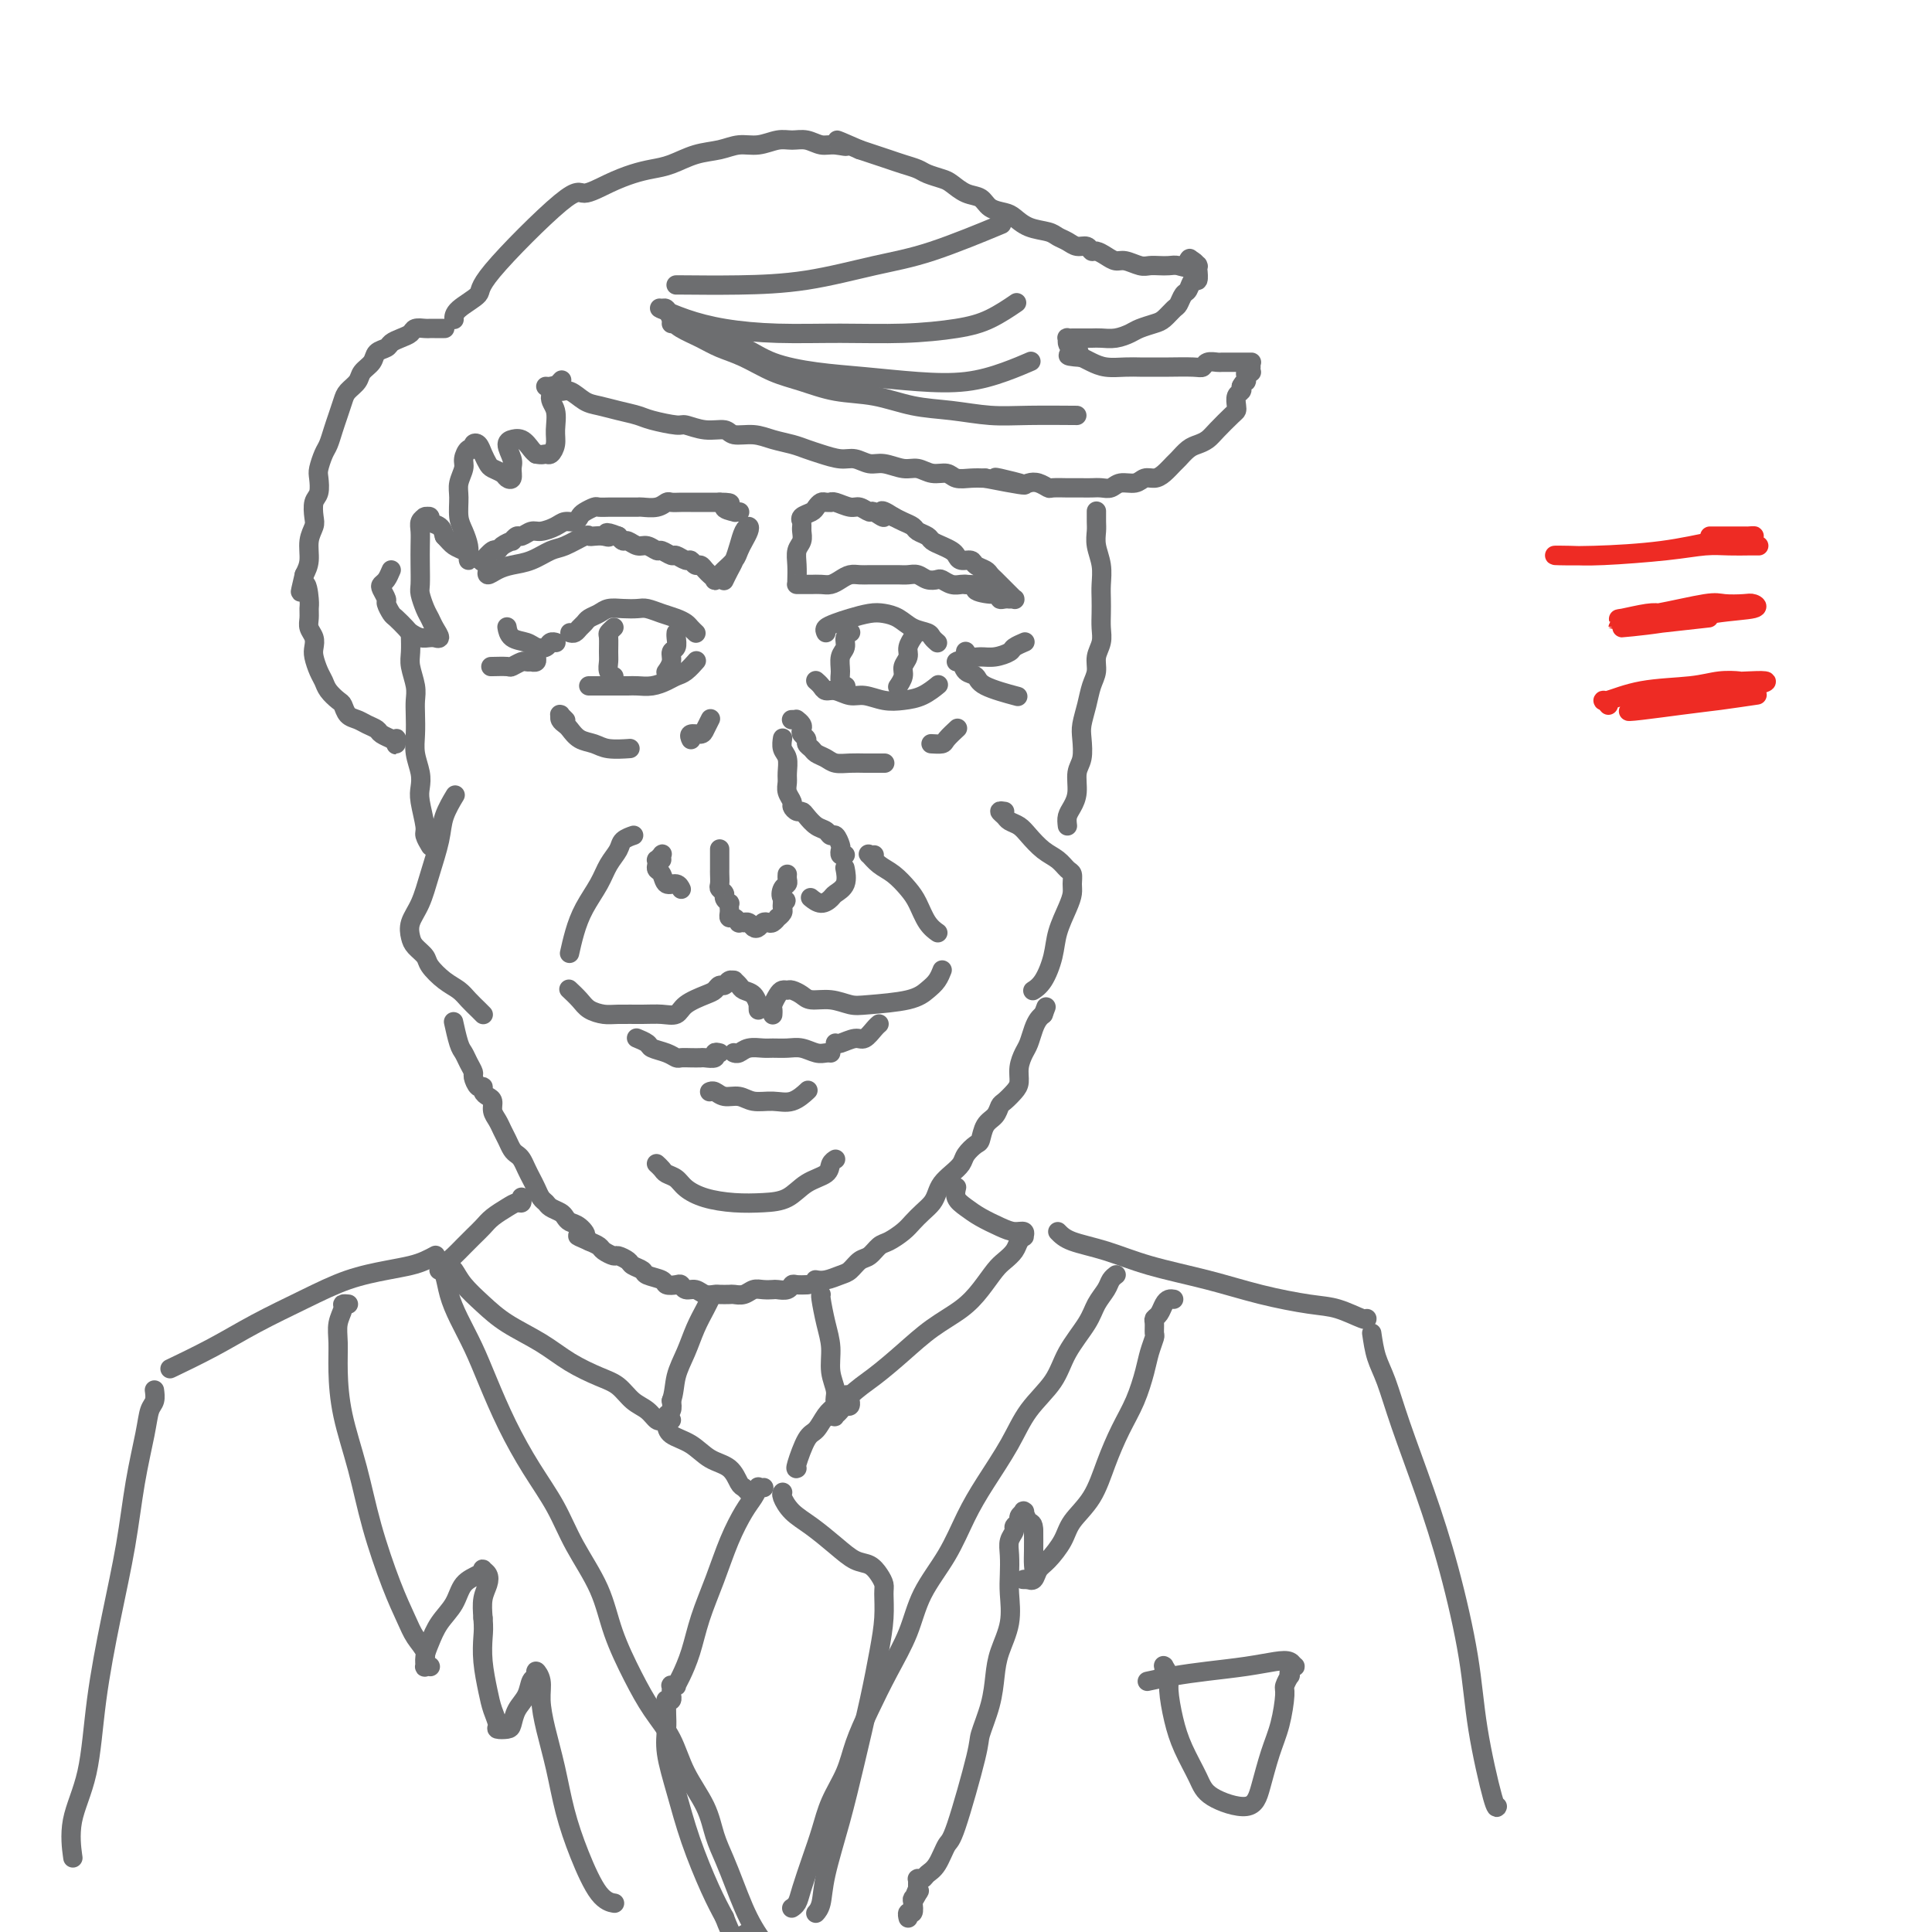 <svg viewBox='0 0 400 400' version='1.1' xmlns='http://www.w3.org/2000/svg' xmlns:xlink='http://www.w3.org/1999/xlink'><g fill='none' stroke='rgb(109,110,112)' stroke-width='4' stroke-linecap='round' stroke-linejoin='round'><path d='M118,131c0.335,0.089 0.670,0.179 1,0c0.330,-0.179 0.654,-0.626 1,-1c0.346,-0.374 0.714,-0.675 1,-1c0.286,-0.325 0.489,-0.675 1,-1c0.511,-0.325 1.329,-0.624 2,-1c0.671,-0.376 1.194,-0.830 2,-1c0.806,-0.170 1.896,-0.057 3,0c1.104,0.057 2.222,0.057 3,0c0.778,-0.057 1.216,-0.170 2,0c0.784,0.170 1.912,0.624 3,1c1.088,0.376 2.134,0.675 3,1c0.866,0.325 1.552,0.675 2,1c0.448,0.325 0.659,0.626 1,1c0.341,0.374 0.812,0.821 1,1c0.188,0.179 0.094,0.089 0,0'/><path d='M122,142c-0.096,-0.000 -0.192,-0.000 0,0c0.192,0.000 0.670,0.000 1,0c0.330,-0.000 0.510,-0.000 1,0c0.490,0.000 1.289,0.001 2,0c0.711,-0.001 1.335,-0.003 2,0c0.665,0.003 1.371,0.012 2,0c0.629,-0.012 1.179,-0.043 2,0c0.821,0.043 1.912,0.162 3,0c1.088,-0.162 2.172,-0.604 3,-1c0.828,-0.396 1.399,-0.747 2,-1c0.601,-0.253 1.233,-0.408 2,-1c0.767,-0.592 1.668,-1.621 2,-2c0.332,-0.379 0.095,-0.108 0,0c-0.095,0.108 -0.047,0.054 0,0'/><path d='M127,140c-0.030,-0.017 -0.061,-0.034 0,0c0.061,0.034 0.213,0.118 0,0c-0.213,-0.118 -0.790,-0.437 -1,-1c-0.210,-0.563 -0.053,-1.370 0,-2c0.053,-0.630 0.000,-1.083 0,-2c-0.000,-0.917 0.051,-2.297 0,-3c-0.051,-0.703 -0.206,-0.728 0,-1c0.206,-0.272 0.773,-0.792 1,-1c0.227,-0.208 0.113,-0.104 0,0'/><path d='M138,139c0.033,-0.046 0.065,-0.091 0,0c-0.065,0.091 -0.228,0.319 0,0c0.228,-0.319 0.846,-1.185 1,-2c0.154,-0.815 -0.155,-1.577 0,-2c0.155,-0.423 0.773,-0.505 1,-1c0.227,-0.495 0.061,-1.402 0,-2c-0.061,-0.598 -0.017,-0.885 0,-1c0.017,-0.115 0.009,-0.057 0,0'/><path d='M171,131c-0.163,-0.332 -0.326,-0.664 0,-1c0.326,-0.336 1.140,-0.677 2,-1c0.860,-0.323 1.766,-0.630 3,-1c1.234,-0.370 2.796,-0.804 4,-1c1.204,-0.196 2.048,-0.155 3,0c0.952,0.155 2.010,0.423 3,1c0.990,0.577 1.912,1.461 3,2c1.088,0.539 2.343,0.732 3,1c0.657,0.268 0.715,0.611 1,1c0.285,0.389 0.796,0.826 1,1c0.204,0.174 0.102,0.087 0,0'/><path d='M169,141c-0.094,-0.081 -0.188,-0.161 0,0c0.188,0.161 0.657,0.564 1,1c0.343,0.436 0.559,0.905 1,1c0.441,0.095 1.107,-0.184 2,0c0.893,0.184 2.013,0.832 3,1c0.987,0.168 1.841,-0.145 3,0c1.159,0.145 2.623,0.746 4,1c1.377,0.254 2.668,0.161 4,0c1.332,-0.161 2.705,-0.389 4,-1c1.295,-0.611 2.513,-1.603 3,-2c0.487,-0.397 0.244,-0.198 0,0'/><path d='M175,142c0.116,0.074 0.231,0.147 0,0c-0.231,-0.147 -0.809,-0.515 -1,-1c-0.191,-0.485 0.005,-1.086 0,-2c-0.005,-0.914 -0.211,-2.140 0,-3c0.211,-0.860 0.840,-1.354 1,-2c0.160,-0.646 -0.149,-1.443 0,-2c0.149,-0.557 0.757,-0.873 1,-1c0.243,-0.127 0.122,-0.063 0,0'/><path d='M186,142c-0.122,0.179 -0.244,0.358 0,0c0.244,-0.358 0.854,-1.252 1,-2c0.146,-0.748 -0.171,-1.350 0,-2c0.171,-0.650 0.829,-1.350 1,-2c0.171,-0.650 -0.146,-1.252 0,-2c0.146,-0.748 0.756,-1.642 1,-2c0.244,-0.358 0.122,-0.179 0,0'/><path d='M117,149c0.113,0.115 0.226,0.230 0,0c-0.226,-0.230 -0.789,-0.804 -1,-1c-0.211,-0.196 -0.068,-0.012 0,0c0.068,0.012 0.062,-0.148 0,0c-0.062,0.148 -0.179,0.603 0,1c0.179,0.397 0.654,0.737 1,1c0.346,0.263 0.563,0.449 1,1c0.437,0.551 1.095,1.468 2,2c0.905,0.532 2.057,0.679 3,1c0.943,0.321 1.677,0.817 3,1c1.323,0.183 3.235,0.052 4,0c0.765,-0.052 0.382,-0.026 0,0'/><path d='M143,153c0.055,0.117 0.109,0.234 0,0c-0.109,-0.234 -0.383,-0.820 0,-1c0.383,-0.180 1.422,0.044 2,0c0.578,-0.044 0.694,-0.358 1,-1c0.306,-0.642 0.802,-1.612 1,-2c0.198,-0.388 0.099,-0.194 0,0'/><path d='M164,149c-0.111,0.002 -0.222,0.003 0,0c0.222,-0.003 0.778,-0.012 1,0c0.222,0.012 0.111,0.045 0,0c-0.111,-0.045 -0.222,-0.167 0,0c0.222,0.167 0.777,0.622 1,1c0.223,0.378 0.116,0.679 0,1c-0.116,0.321 -0.239,0.664 0,1c0.239,0.336 0.841,0.667 1,1c0.159,0.333 -0.124,0.667 0,1c0.124,0.333 0.655,0.664 1,1c0.345,0.336 0.505,0.679 1,1c0.495,0.321 1.325,0.622 2,1c0.675,0.378 1.193,0.833 2,1c0.807,0.167 1.901,0.045 3,0c1.099,-0.045 2.202,-0.012 3,0c0.798,0.012 1.292,0.003 2,0c0.708,-0.003 1.631,-0.001 2,0c0.369,0.001 0.185,0.000 0,0'/><path d='M193,154c-0.212,-0.014 -0.424,-0.029 0,0c0.424,0.029 1.485,0.100 2,0c0.515,-0.100 0.485,-0.373 1,-1c0.515,-0.627 1.576,-1.608 2,-2c0.424,-0.392 0.212,-0.196 0,0'/><path d='M115,133c0.096,0.028 0.193,0.057 0,0c-0.193,-0.057 -0.675,-0.199 -1,0c-0.325,0.199 -0.493,0.740 -1,1c-0.507,0.260 -1.351,0.241 -2,0c-0.649,-0.241 -1.102,-0.704 -2,-1c-0.898,-0.296 -2.242,-0.426 -3,-1c-0.758,-0.574 -0.931,-1.593 -1,-2c-0.069,-0.407 -0.035,-0.204 0,0'/><path d='M111,136c-0.032,-0.113 -0.064,-0.226 0,0c0.064,0.226 0.226,0.792 0,1c-0.226,0.208 -0.838,0.060 -1,0c-0.162,-0.060 0.128,-0.030 0,0c-0.128,0.030 -0.672,0.061 -1,0c-0.328,-0.061 -0.439,-0.212 -1,0c-0.561,0.212 -1.573,0.789 -2,1c-0.427,0.211 -0.269,0.057 -1,0c-0.731,-0.057 -2.352,-0.016 -3,0c-0.648,0.016 -0.324,0.008 0,0'/><path d='M200,135c-0.071,-0.115 -0.141,-0.230 0,0c0.141,0.230 0.495,0.805 1,1c0.505,0.195 1.162,0.010 2,0c0.838,-0.010 1.857,0.155 3,0c1.143,-0.155 2.409,-0.629 3,-1c0.591,-0.371 0.505,-0.638 1,-1c0.495,-0.362 1.570,-0.818 2,-1c0.430,-0.182 0.215,-0.091 0,0'/><path d='M198,137c0.367,-0.208 0.733,-0.416 1,0c0.267,0.416 0.433,1.457 1,2c0.567,0.543 1.533,0.589 2,1c0.467,0.411 0.433,1.188 2,2c1.567,0.812 4.733,1.661 6,2c1.267,0.339 0.633,0.170 0,0'/><path d='M150,120c-0.089,0.184 -0.179,0.369 0,0c0.179,-0.369 0.626,-1.290 1,-2c0.374,-0.710 0.675,-1.207 1,-2c0.325,-0.793 0.673,-1.881 1,-3c0.327,-1.119 0.634,-2.269 1,-3c0.366,-0.731 0.790,-1.041 1,-1c0.210,0.041 0.207,0.435 0,1c-0.207,0.565 -0.619,1.303 -1,2c-0.381,0.697 -0.733,1.353 -1,2c-0.267,0.647 -0.449,1.285 -1,2c-0.551,0.715 -1.472,1.508 -2,2c-0.528,0.492 -0.664,0.681 -1,1c-0.336,0.319 -0.874,0.766 -1,1c-0.126,0.234 0.159,0.256 0,0c-0.159,-0.256 -0.764,-0.791 -1,-1c-0.236,-0.209 -0.105,-0.093 0,0c0.105,0.093 0.182,0.165 0,0c-0.182,-0.165 -0.625,-0.565 -1,-1c-0.375,-0.435 -0.682,-0.905 -1,-1c-0.318,-0.095 -0.647,0.186 -1,0c-0.353,-0.186 -0.728,-0.838 -1,-1c-0.272,-0.162 -0.439,0.168 -1,0c-0.561,-0.168 -1.515,-0.834 -2,-1c-0.485,-0.166 -0.500,0.167 -1,0c-0.500,-0.167 -1.486,-0.833 -2,-1c-0.514,-0.167 -0.557,0.166 -1,0c-0.443,-0.166 -1.284,-0.832 -2,-1c-0.716,-0.168 -1.305,0.161 -2,0c-0.695,-0.161 -1.495,-0.813 -2,-1c-0.505,-0.187 -0.716,0.089 -1,0c-0.284,-0.089 -0.642,-0.545 -1,-1'/><path d='M128,111c-3.515,-1.393 -2.301,-0.375 -2,0c0.301,0.375 -0.310,0.108 -1,0c-0.690,-0.108 -1.457,-0.055 -2,0c-0.543,0.055 -0.861,0.112 -1,0c-0.139,-0.112 -0.099,-0.395 -1,0c-0.901,0.395 -2.744,1.467 -4,2c-1.256,0.533 -1.923,0.526 -3,1c-1.077,0.474 -2.562,1.430 -4,2c-1.438,0.570 -2.830,0.755 -4,1c-1.170,0.245 -2.118,0.550 -3,1c-0.882,0.450 -1.699,1.044 -2,1c-0.301,-0.044 -0.086,-0.727 0,-1c0.086,-0.273 0.043,-0.137 0,0'/><path d='M100,116c-0.200,0.232 -0.400,0.465 0,0c0.400,-0.465 1.399,-1.626 2,-2c0.601,-0.374 0.805,0.039 1,0c0.195,-0.039 0.380,-0.531 1,-1c0.620,-0.469 1.675,-0.914 2,-1c0.325,-0.086 -0.080,0.188 0,0c0.080,-0.188 0.644,-0.838 1,-1c0.356,-0.162 0.504,0.163 1,0c0.496,-0.163 1.341,-0.813 2,-1c0.659,-0.187 1.132,0.091 2,0c0.868,-0.091 2.129,-0.549 3,-1c0.871,-0.451 1.351,-0.895 2,-1c0.649,-0.105 1.468,0.130 2,0c0.532,-0.130 0.776,-0.623 1,-1c0.224,-0.377 0.427,-0.637 1,-1c0.573,-0.363 1.515,-0.829 2,-1c0.485,-0.171 0.514,-0.046 1,0c0.486,0.046 1.430,0.012 2,0c0.570,-0.012 0.767,-0.004 1,0c0.233,0.004 0.503,0.002 1,0c0.497,-0.002 1.222,-0.004 2,0c0.778,0.004 1.608,0.015 2,0c0.392,-0.015 0.345,-0.057 1,0c0.655,0.057 2.010,0.211 3,0c0.990,-0.211 1.615,-0.789 2,-1c0.385,-0.211 0.531,-0.057 1,0c0.469,0.057 1.260,0.015 2,0c0.740,-0.015 1.430,-0.004 2,0c0.570,0.004 1.020,0.001 2,0c0.980,-0.001 2.490,-0.001 4,0'/><path d='M149,104c3.968,0.011 1.389,0.539 1,1c-0.389,0.461 1.411,0.856 2,1c0.589,0.144 -0.034,0.039 0,0c0.034,-0.039 0.724,-0.011 1,0c0.276,0.011 0.138,0.006 0,0'/><path d='M166,110c-0.002,-0.406 -0.004,-0.811 0,-1c0.004,-0.189 0.015,-0.161 0,0c-0.015,0.161 -0.057,0.456 0,1c0.057,0.544 0.211,1.337 0,2c-0.211,0.663 -0.788,1.197 -1,2c-0.212,0.803 -0.057,1.875 0,3c0.057,1.125 0.018,2.301 0,3c-0.018,0.699 -0.016,0.919 0,1c0.016,0.081 0.045,0.022 0,0c-0.045,-0.022 -0.164,-0.006 0,0c0.164,0.006 0.610,0.002 1,0c0.390,-0.002 0.723,-0.003 1,0c0.277,0.003 0.497,0.011 1,0c0.503,-0.011 1.290,-0.041 2,0c0.710,0.041 1.345,0.155 2,0c0.655,-0.155 1.330,-0.577 2,-1c0.670,-0.423 1.334,-0.845 2,-1c0.666,-0.155 1.333,-0.042 2,0c0.667,0.042 1.333,0.011 2,0c0.667,-0.011 1.333,-0.004 2,0c0.667,0.004 1.333,0.005 2,0c0.667,-0.005 1.334,-0.015 2,0c0.666,0.015 1.329,0.056 2,0c0.671,-0.056 1.348,-0.207 2,0c0.652,0.207 1.278,0.774 2,1c0.722,0.226 1.542,0.113 2,0c0.458,-0.113 0.556,-0.226 1,0c0.444,0.226 1.235,0.792 2,1c0.765,0.208 1.504,0.060 2,0c0.496,-0.060 0.748,-0.030 1,0'/><path d='M200,121c5.255,0.161 2.391,0.565 2,1c-0.391,0.435 1.689,0.901 3,1c1.311,0.099 1.853,-0.170 2,0c0.147,0.170 -0.100,0.777 0,1c0.100,0.223 0.549,0.060 1,0c0.451,-0.060 0.905,-0.016 1,0c0.095,0.016 -0.170,0.005 0,0c0.170,-0.005 0.774,-0.005 1,0c0.226,0.005 0.076,0.016 0,0c-0.076,-0.016 -0.076,-0.060 0,0c0.076,0.060 0.228,0.223 0,0c-0.228,-0.223 -0.834,-0.833 -1,-1c-0.166,-0.167 0.110,0.110 0,0c-0.110,-0.110 -0.606,-0.607 -1,-1c-0.394,-0.393 -0.687,-0.682 -1,-1c-0.313,-0.318 -0.646,-0.663 -1,-1c-0.354,-0.337 -0.728,-0.664 -1,-1c-0.272,-0.336 -0.440,-0.682 -1,-1c-0.560,-0.318 -1.511,-0.610 -2,-1c-0.489,-0.390 -0.515,-0.878 -1,-1c-0.485,-0.122 -1.429,0.122 -2,0c-0.571,-0.122 -0.768,-0.610 -1,-1c-0.232,-0.390 -0.500,-0.682 -1,-1c-0.500,-0.318 -1.232,-0.663 -2,-1c-0.768,-0.337 -1.571,-0.668 -2,-1c-0.429,-0.332 -0.485,-0.666 -1,-1c-0.515,-0.334 -1.488,-0.667 -2,-1c-0.512,-0.333 -0.561,-0.667 -1,-1c-0.439,-0.333 -1.268,-0.667 -2,-1c-0.732,-0.333 -1.366,-0.667 -2,-1'/><path d='M185,107c-3.899,-2.565 -2.146,-0.476 -2,0c0.146,0.476 -1.316,-0.661 -2,-1c-0.684,-0.339 -0.590,0.119 -1,0c-0.410,-0.119 -1.324,-0.817 -2,-1c-0.676,-0.183 -1.112,0.147 -2,0c-0.888,-0.147 -2.227,-0.772 -3,-1c-0.773,-0.228 -0.981,-0.058 -1,0c-0.019,0.058 0.151,0.005 0,0c-0.151,-0.005 -0.622,0.040 -1,0c-0.378,-0.040 -0.662,-0.165 -1,0c-0.338,0.165 -0.732,0.619 -1,1c-0.268,0.381 -0.412,0.690 -1,1c-0.588,0.310 -1.620,0.622 -2,1c-0.380,0.378 -0.109,0.822 0,1c0.109,0.178 0.054,0.089 0,0'/><path d='M137,178c-0.030,-0.391 -0.060,-0.781 0,-1c0.060,-0.219 0.211,-0.266 0,0c-0.211,0.266 -0.785,0.843 -1,1c-0.215,0.157 -0.070,-0.108 0,0c0.070,0.108 0.064,0.588 0,1c-0.064,0.412 -0.185,0.755 0,1c0.185,0.245 0.677,0.391 1,1c0.323,0.609 0.479,1.680 1,2c0.521,0.320 1.408,-0.110 2,0c0.592,0.110 0.890,0.760 1,1c0.110,0.240 0.031,0.068 0,0c-0.031,-0.068 -0.016,-0.034 0,0'/><path d='M149,176c-0.000,-0.203 -0.000,-0.406 0,0c0.000,0.406 0.000,1.422 0,2c-0.000,0.578 -0.001,0.718 0,1c0.001,0.282 0.004,0.706 0,1c-0.004,0.294 -0.016,0.460 0,1c0.016,0.540 0.061,1.455 0,2c-0.061,0.545 -0.226,0.720 0,1c0.226,0.280 0.845,0.667 1,1c0.155,0.333 -0.154,0.614 0,1c0.154,0.386 0.773,0.878 1,1c0.227,0.122 0.064,-0.126 0,0c-0.064,0.126 -0.027,0.626 0,1c0.027,0.374 0.045,0.622 0,1c-0.045,0.378 -0.152,0.886 0,1c0.152,0.114 0.562,-0.165 1,0c0.438,0.165 0.905,0.775 1,1c0.095,0.225 -0.182,0.064 0,0c0.182,-0.064 0.822,-0.030 1,0c0.178,0.030 -0.107,0.057 0,0c0.107,-0.057 0.606,-0.198 1,0c0.394,0.198 0.683,0.734 1,1c0.317,0.266 0.663,0.264 1,0c0.337,-0.264 0.664,-0.788 1,-1c0.336,-0.212 0.682,-0.112 1,0c0.318,0.112 0.607,0.237 1,0c0.393,-0.237 0.890,-0.837 1,-1c0.110,-0.163 -0.166,0.111 0,0c0.166,-0.111 0.776,-0.607 1,-1c0.224,-0.393 0.064,-0.684 0,-1c-0.064,-0.316 -0.032,-0.658 0,-1'/><path d='M162,187c1.409,-0.737 0.430,-0.579 0,-1c-0.430,-0.421 -0.311,-1.419 0,-2c0.311,-0.581 0.815,-0.744 1,-1c0.185,-0.256 0.049,-0.605 0,-1c-0.049,-0.395 -0.013,-0.837 0,-1c0.013,-0.163 0.004,-0.047 0,0c-0.004,0.047 -0.002,0.023 0,0'/><path d='M168,186c-0.170,-0.138 -0.339,-0.276 0,0c0.339,0.276 1.187,0.967 2,1c0.813,0.033 1.591,-0.591 2,-1c0.409,-0.409 0.450,-0.605 1,-1c0.550,-0.395 1.610,-0.991 2,-2c0.390,-1.009 0.112,-2.431 0,-3c-0.112,-0.569 -0.056,-0.284 0,0'/><path d='M175,177c-0.416,0.100 -0.833,0.199 -1,0c-0.167,-0.199 -0.086,-0.698 0,-1c0.086,-0.302 0.175,-0.409 0,-1c-0.175,-0.591 -0.614,-1.667 -1,-2c-0.386,-0.333 -0.719,0.079 -1,0c-0.281,-0.079 -0.509,-0.647 -1,-1c-0.491,-0.353 -1.246,-0.490 -2,-1c-0.754,-0.510 -1.507,-1.393 -2,-2c-0.493,-0.607 -0.724,-0.939 -1,-1c-0.276,-0.061 -0.596,0.149 -1,0c-0.404,-0.149 -0.893,-0.658 -1,-1c-0.107,-0.342 0.169,-0.518 0,-1c-0.169,-0.482 -0.781,-1.269 -1,-2c-0.219,-0.731 -0.045,-1.405 0,-2c0.045,-0.595 -0.041,-1.112 0,-2c0.041,-0.888 0.207,-2.147 0,-3c-0.207,-0.853 -0.787,-1.301 -1,-2c-0.213,-0.699 -0.057,-1.650 0,-2c0.057,-0.350 0.016,-0.100 0,0c-0.016,0.100 -0.008,0.050 0,0'/><path d='M157,208c-0.000,0.420 -0.000,0.840 0,1c0.000,0.160 0.001,0.059 0,0c-0.001,-0.059 -0.002,-0.075 0,0c0.002,0.075 0.008,0.241 0,0c-0.008,-0.241 -0.029,-0.891 0,-1c0.029,-0.109 0.109,0.321 0,0c-0.109,-0.321 -0.407,-1.392 -1,-2c-0.593,-0.608 -1.482,-0.752 -2,-1c-0.518,-0.248 -0.663,-0.598 -1,-1c-0.337,-0.402 -0.864,-0.855 -1,-1c-0.136,-0.145 0.118,0.017 0,0c-0.118,-0.017 -0.610,-0.212 -1,0c-0.390,0.212 -0.678,0.833 -1,1c-0.322,0.167 -0.676,-0.119 -1,0c-0.324,0.119 -0.617,0.645 -1,1c-0.383,0.355 -0.856,0.540 -2,1c-1.144,0.460 -2.960,1.195 -4,2c-1.040,0.805 -1.303,1.680 -2,2c-0.697,0.320 -1.829,0.083 -3,0c-1.171,-0.083 -2.382,-0.014 -4,0c-1.618,0.014 -3.642,-0.028 -5,0c-1.358,0.028 -2.049,0.126 -3,0c-0.951,-0.126 -2.162,-0.477 -3,-1c-0.838,-0.523 -1.302,-1.218 -2,-2c-0.698,-0.782 -1.628,-1.652 -2,-2c-0.372,-0.348 -0.186,-0.174 0,0'/><path d='M160,210c-0.006,0.097 -0.013,0.194 0,0c0.013,-0.194 0.045,-0.679 0,-1c-0.045,-0.321 -0.168,-0.479 0,-1c0.168,-0.521 0.626,-1.405 1,-2c0.374,-0.595 0.665,-0.902 1,-1c0.335,-0.098 0.714,0.011 1,0c0.286,-0.011 0.478,-0.143 1,0c0.522,0.143 1.374,0.561 2,1c0.626,0.439 1.028,0.900 2,1c0.972,0.100 2.515,-0.161 4,0c1.485,0.161 2.912,0.745 4,1c1.088,0.255 1.836,0.180 4,0c2.164,-0.180 5.743,-0.465 8,-1c2.257,-0.535 3.193,-1.319 4,-2c0.807,-0.681 1.487,-1.260 2,-2c0.513,-0.740 0.861,-1.640 1,-2c0.139,-0.360 0.070,-0.180 0,0'/><path d='M152,218c-0.074,-0.030 -0.148,-0.061 0,0c0.148,0.061 0.518,0.213 1,0c0.482,-0.213 1.076,-0.790 2,-1c0.924,-0.210 2.176,-0.052 3,0c0.824,0.052 1.218,-0.000 2,0c0.782,0.000 1.950,0.053 3,0c1.050,-0.053 1.980,-0.210 3,0c1.020,0.210 2.129,0.788 3,1c0.871,0.212 1.504,0.057 2,0c0.496,-0.057 0.856,-0.016 1,0c0.144,0.016 0.072,0.008 0,0'/><path d='M149,218c-0.479,-0.113 -0.957,-0.226 -1,0c-0.043,0.226 0.350,0.793 0,1c-0.350,0.207 -1.441,0.056 -2,0c-0.559,-0.056 -0.585,-0.018 -1,0c-0.415,0.018 -1.218,0.016 -2,0c-0.782,-0.016 -1.542,-0.046 -2,0c-0.458,0.046 -0.613,0.166 -1,0c-0.387,-0.166 -1.004,-0.619 -2,-1c-0.996,-0.381 -2.370,-0.690 -3,-1c-0.630,-0.310 -0.516,-0.622 -1,-1c-0.484,-0.378 -1.567,-0.822 -2,-1c-0.433,-0.178 -0.217,-0.089 0,0'/><path d='M173,216c-0.035,-0.034 -0.069,-0.068 0,0c0.069,0.068 0.243,0.239 1,0c0.757,-0.239 2.098,-0.887 3,-1c0.902,-0.113 1.366,0.310 2,0c0.634,-0.310 1.440,-1.353 2,-2c0.560,-0.647 0.874,-0.899 1,-1c0.126,-0.101 0.063,-0.050 0,0'/><path d='M147,226c-0.072,0.033 -0.144,0.065 0,0c0.144,-0.065 0.506,-0.228 1,0c0.494,0.228 1.122,0.848 2,1c0.878,0.152 2.008,-0.163 3,0c0.992,0.163 1.846,0.803 3,1c1.154,0.197 2.608,-0.050 4,0c1.392,0.050 2.721,0.398 4,0c1.279,-0.398 2.508,-1.542 3,-2c0.492,-0.458 0.246,-0.229 0,0'/><path d='M100,210c0.005,0.005 0.009,0.009 0,0c-0.009,-0.009 -0.032,-0.033 0,0c0.032,0.033 0.119,0.123 0,0c-0.119,-0.123 -0.445,-0.459 -1,-1c-0.555,-0.541 -1.338,-1.285 -2,-2c-0.662,-0.715 -1.203,-1.399 -2,-2c-0.797,-0.601 -1.849,-1.119 -3,-2c-1.151,-0.881 -2.401,-2.125 -3,-3c-0.599,-0.875 -0.547,-1.380 -1,-2c-0.453,-0.620 -1.412,-1.356 -2,-2c-0.588,-0.644 -0.806,-1.196 -1,-2c-0.194,-0.804 -0.366,-1.859 0,-3c0.366,-1.141 1.268,-2.370 2,-4c0.732,-1.630 1.293,-3.663 2,-6c0.707,-2.337 1.561,-4.977 2,-7c0.439,-2.023 0.464,-3.429 1,-5c0.536,-1.571 1.582,-3.306 2,-4c0.418,-0.694 0.209,-0.347 0,0'/><path d='M131,173c-0.056,0.019 -0.112,0.038 0,0c0.112,-0.038 0.393,-0.132 0,0c-0.393,0.132 -1.460,0.491 -2,1c-0.540,0.509 -0.554,1.167 -1,2c-0.446,0.833 -1.325,1.842 -2,3c-0.675,1.158 -1.148,2.465 -2,4c-0.852,1.535 -2.084,3.298 -3,5c-0.916,1.702 -1.516,3.343 -2,5c-0.484,1.657 -0.853,3.331 -1,4c-0.147,0.669 -0.074,0.335 0,0'/><path d='M181,177c-0.381,0.050 -0.762,0.100 -1,0c-0.238,-0.100 -0.335,-0.348 0,0c0.335,0.348 1.100,1.294 2,2c0.900,0.706 1.933,1.174 3,2c1.067,0.826 2.167,2.011 3,3c0.833,0.989 1.399,1.780 2,3c0.601,1.220 1.239,2.867 2,4c0.761,1.133 1.646,1.752 2,2c0.354,0.248 0.177,0.124 0,0'/><path d='M208,168c-0.519,-0.088 -1.038,-0.176 -1,0c0.038,0.176 0.632,0.617 1,1c0.368,0.383 0.511,0.707 1,1c0.489,0.293 1.325,0.555 2,1c0.675,0.445 1.190,1.074 2,2c0.810,0.926 1.916,2.149 3,3c1.084,0.851 2.147,1.330 3,2c0.853,0.670 1.494,1.532 2,2c0.506,0.468 0.875,0.543 1,1c0.125,0.457 0.007,1.296 0,2c-0.007,0.704 0.098,1.274 0,2c-0.098,0.726 -0.398,1.610 -1,3c-0.602,1.390 -1.506,3.287 -2,5c-0.494,1.713 -0.577,3.244 -1,5c-0.423,1.756 -1.186,3.739 -2,5c-0.814,1.261 -1.681,1.801 -2,2c-0.319,0.199 -0.091,0.057 0,0c0.091,-0.057 0.046,-0.028 0,0'/><path d='M136,241c-0.007,-0.006 -0.014,-0.013 0,0c0.014,0.013 0.048,0.044 0,0c-0.048,-0.044 -0.180,-0.164 0,0c0.180,0.164 0.671,0.611 1,1c0.329,0.389 0.494,0.721 1,1c0.506,0.279 1.351,0.506 2,1c0.649,0.494 1.100,1.256 2,2c0.900,0.744 2.249,1.472 4,2c1.751,0.528 3.905,0.857 6,1c2.095,0.143 4.129,0.098 6,0c1.871,-0.098 3.577,-0.251 5,-1c1.423,-0.749 2.564,-2.096 4,-3c1.436,-0.904 3.168,-1.366 4,-2c0.832,-0.634 0.762,-1.440 1,-2c0.238,-0.560 0.782,-0.874 1,-1c0.218,-0.126 0.109,-0.063 0,0'/><path d='M167,266c0.200,-0.008 0.401,-0.016 0,0c-0.401,0.016 -1.402,0.057 -2,0c-0.598,-0.057 -0.793,-0.211 -1,0c-0.207,0.211 -0.426,0.788 -1,1c-0.574,0.212 -1.504,0.061 -2,0c-0.496,-0.061 -0.557,-0.030 -1,0c-0.443,0.030 -1.269,0.061 -2,0c-0.731,-0.061 -1.366,-0.212 -2,0c-0.634,0.212 -1.268,0.789 -2,1c-0.732,0.211 -1.561,0.058 -2,0c-0.439,-0.058 -0.488,-0.020 -1,0c-0.512,0.020 -1.489,0.020 -2,0c-0.511,-0.020 -0.557,-0.062 -1,0c-0.443,0.062 -1.283,0.227 -2,0c-0.717,-0.227 -1.310,-0.845 -2,-1c-0.690,-0.155 -1.478,0.152 -2,0c-0.522,-0.152 -0.778,-0.762 -1,-1c-0.222,-0.238 -0.412,-0.105 -1,0c-0.588,0.105 -1.576,0.183 -2,0c-0.424,-0.183 -0.283,-0.626 -1,-1c-0.717,-0.374 -2.290,-0.679 -3,-1c-0.710,-0.321 -0.556,-0.660 -1,-1c-0.444,-0.340 -1.485,-0.683 -2,-1c-0.515,-0.317 -0.504,-0.610 -1,-1c-0.496,-0.390 -1.497,-0.878 -2,-1c-0.503,-0.122 -0.506,0.122 -1,0c-0.494,-0.122 -1.479,-0.610 -2,-1c-0.521,-0.390 -0.577,-0.683 -1,-1c-0.423,-0.317 -1.211,-0.659 -2,-1'/><path d='M122,257c-4.217,-1.820 -1.759,-0.869 -1,-1c0.759,-0.131 -0.182,-1.345 -1,-2c-0.818,-0.655 -1.515,-0.753 -2,-1c-0.485,-0.247 -0.760,-0.643 -1,-1c-0.240,-0.357 -0.446,-0.676 -1,-1c-0.554,-0.324 -1.458,-0.653 -2,-1c-0.542,-0.347 -0.723,-0.712 -1,-1c-0.277,-0.288 -0.652,-0.501 -1,-1c-0.348,-0.499 -0.671,-1.286 -1,-2c-0.329,-0.714 -0.666,-1.356 -1,-2c-0.334,-0.644 -0.667,-1.289 -1,-2c-0.333,-0.711 -0.667,-1.489 -1,-2c-0.333,-0.511 -0.666,-0.756 -1,-1c-0.334,-0.244 -0.668,-0.488 -1,-1c-0.332,-0.512 -0.663,-1.293 -1,-2c-0.337,-0.707 -0.682,-1.341 -1,-2c-0.318,-0.659 -0.611,-1.342 -1,-2c-0.389,-0.658 -0.874,-1.291 -1,-2c-0.126,-0.709 0.107,-1.495 0,-2c-0.107,-0.505 -0.555,-0.731 -1,-1c-0.445,-0.269 -0.889,-0.582 -1,-1c-0.111,-0.418 0.111,-0.941 0,-1c-0.111,-0.059 -0.555,0.345 -1,0c-0.445,-0.345 -0.893,-1.441 -1,-2c-0.107,-0.559 0.125,-0.581 0,-1c-0.125,-0.419 -0.608,-1.234 -1,-2c-0.392,-0.766 -0.693,-1.484 -1,-2c-0.307,-0.516 -0.621,-0.831 -1,-2c-0.379,-1.169 -0.823,-3.191 -1,-4c-0.177,-0.809 -0.089,-0.404 0,0'/><path d='M89,175c0.121,0.201 0.242,0.402 0,0c-0.242,-0.402 -0.849,-1.408 -1,-2c-0.151,-0.592 0.152,-0.769 0,-2c-0.152,-1.231 -0.759,-3.515 -1,-5c-0.241,-1.485 -0.117,-2.172 0,-3c0.117,-0.828 0.227,-1.796 0,-3c-0.227,-1.204 -0.792,-2.642 -1,-4c-0.208,-1.358 -0.060,-2.636 0,-4c0.060,-1.364 0.030,-2.815 0,-4c-0.030,-1.185 -0.061,-2.105 0,-3c0.061,-0.895 0.212,-1.767 0,-3c-0.212,-1.233 -0.789,-2.828 -1,-4c-0.211,-1.172 -0.057,-1.922 0,-3c0.057,-1.078 0.015,-2.482 0,-3c-0.015,-0.518 -0.004,-0.148 0,0c0.004,0.148 0.002,0.074 0,0'/><path d='M169,265c-0.148,-0.026 -0.297,-0.053 0,0c0.297,0.053 1.038,0.184 2,0c0.962,-0.184 2.145,-0.683 3,-1c0.855,-0.317 1.383,-0.451 2,-1c0.617,-0.549 1.324,-1.512 2,-2c0.676,-0.488 1.322,-0.501 2,-1c0.678,-0.499 1.389,-1.485 2,-2c0.611,-0.515 1.123,-0.561 2,-1c0.877,-0.439 2.119,-1.272 3,-2c0.881,-0.728 1.401,-1.350 2,-2c0.599,-0.650 1.276,-1.329 2,-2c0.724,-0.671 1.493,-1.335 2,-2c0.507,-0.665 0.751,-1.333 1,-2c0.249,-0.667 0.504,-1.335 1,-2c0.496,-0.665 1.232,-1.328 2,-2c0.768,-0.672 1.567,-1.353 2,-2c0.433,-0.647 0.501,-1.261 1,-2c0.499,-0.739 1.429,-1.602 2,-2c0.571,-0.398 0.782,-0.329 1,-1c0.218,-0.671 0.443,-2.081 1,-3c0.557,-0.919 1.446,-1.348 2,-2c0.554,-0.652 0.775,-1.528 1,-2c0.225,-0.472 0.456,-0.539 1,-1c0.544,-0.461 1.403,-1.316 2,-2c0.597,-0.684 0.934,-1.198 1,-2c0.066,-0.802 -0.137,-1.892 0,-3c0.137,-1.108 0.614,-2.233 1,-3c0.386,-0.767 0.681,-1.175 1,-2c0.319,-0.825 0.663,-2.068 1,-3c0.337,-0.932 0.668,-1.552 1,-2c0.332,-0.448 0.666,-0.724 1,-1'/><path d='M216,210c1.000,-2.667 0.500,-1.333 0,0'/><path d='M221,171c-0.081,-0.682 -0.162,-1.364 0,-2c0.162,-0.636 0.565,-1.227 1,-2c0.435,-0.773 0.900,-1.728 1,-3c0.100,-1.272 -0.166,-2.860 0,-4c0.166,-1.140 0.765,-1.831 1,-3c0.235,-1.169 0.105,-2.816 0,-4c-0.105,-1.184 -0.187,-1.906 0,-3c0.187,-1.094 0.642,-2.561 1,-4c0.358,-1.439 0.618,-2.850 1,-4c0.382,-1.150 0.887,-2.040 1,-3c0.113,-0.960 -0.166,-1.989 0,-3c0.166,-1.011 0.776,-2.002 1,-3c0.224,-0.998 0.061,-2.002 0,-3c-0.061,-0.998 -0.020,-1.989 0,-3c0.020,-1.011 0.019,-2.042 0,-3c-0.019,-0.958 -0.058,-1.842 0,-3c0.058,-1.158 0.212,-2.591 0,-4c-0.212,-1.409 -0.789,-2.795 -1,-4c-0.211,-1.205 -0.057,-2.230 0,-3c0.057,-0.770 0.015,-1.284 0,-2c-0.015,-0.716 -0.004,-1.633 0,-2c0.004,-0.367 0.002,-0.183 0,0'/><path d='M113,80c0.329,0.034 0.657,0.068 1,0c0.343,-0.068 0.699,-0.240 1,0c0.301,0.240 0.547,0.890 1,1c0.453,0.110 1.112,-0.321 2,0c0.888,0.321 2.006,1.395 3,2c0.994,0.605 1.863,0.740 3,1c1.137,0.260 2.540,0.643 4,1c1.460,0.357 2.977,0.688 4,1c1.023,0.312 1.552,0.604 3,1c1.448,0.396 3.814,0.895 5,1c1.186,0.105 1.191,-0.183 2,0c0.809,0.183 2.421,0.837 4,1c1.579,0.163 3.126,-0.163 4,0c0.874,0.163 1.077,0.817 2,1c0.923,0.183 2.567,-0.106 4,0c1.433,0.106 2.656,0.607 4,1c1.344,0.393 2.810,0.679 4,1c1.190,0.321 2.104,0.679 3,1c0.896,0.321 1.775,0.607 3,1c1.225,0.393 2.796,0.894 4,1c1.204,0.106 2.041,-0.183 3,0c0.959,0.183 2.041,0.838 3,1c0.959,0.162 1.794,-0.168 3,0c1.206,0.168 2.784,0.833 4,1c1.216,0.167 2.072,-0.166 3,0c0.928,0.166 1.928,0.829 3,1c1.072,0.171 2.215,-0.150 3,0c0.785,0.150 1.211,0.771 2,1c0.789,0.229 1.940,0.065 3,0c1.060,-0.065 2.030,-0.033 3,0'/><path d='M204,99c14.618,2.880 5.661,0.579 3,0c-2.661,-0.579 0.972,0.563 3,1c2.028,0.437 2.449,0.170 3,0c0.551,-0.170 1.232,-0.242 2,0c0.768,0.242 1.623,0.797 2,1c0.377,0.203 0.275,0.055 1,0c0.725,-0.055 2.277,-0.015 3,0c0.723,0.015 0.617,0.005 1,0c0.383,-0.005 1.256,-0.005 2,0c0.744,0.005 1.358,0.017 2,0c0.642,-0.017 1.313,-0.061 2,0c0.687,0.061 1.391,0.227 2,0c0.609,-0.227 1.121,-0.847 2,-1c0.879,-0.153 2.123,0.162 3,0c0.877,-0.162 1.386,-0.802 2,-1c0.614,-0.198 1.333,0.045 2,0c0.667,-0.045 1.281,-0.379 2,-1c0.719,-0.621 1.544,-1.528 2,-2c0.456,-0.472 0.544,-0.509 1,-1c0.456,-0.491 1.281,-1.434 2,-2c0.719,-0.566 1.331,-0.754 2,-1c0.669,-0.246 1.395,-0.551 2,-1c0.605,-0.449 1.089,-1.041 2,-2c0.911,-0.959 2.248,-2.284 3,-3c0.752,-0.716 0.920,-0.822 1,-1c0.080,-0.178 0.073,-0.429 0,-1c-0.073,-0.571 -0.212,-1.461 0,-2c0.212,-0.539 0.775,-0.725 1,-1c0.225,-0.275 0.113,-0.637 0,-1'/><path d='M257,80c0.532,-1.110 0.860,-0.885 1,-1c0.140,-0.115 0.090,-0.569 0,-1c-0.090,-0.431 -0.220,-0.837 0,-1c0.220,-0.163 0.791,-0.082 1,0c0.209,0.082 0.056,0.166 0,0c-0.056,-0.166 -0.014,-0.580 0,-1c0.014,-0.420 -0.000,-0.845 0,-1c0.000,-0.155 0.015,-0.042 0,0c-0.015,0.042 -0.061,0.011 0,0c0.061,-0.011 0.228,-0.003 0,0c-0.228,0.003 -0.849,0.001 -1,0c-0.151,-0.001 0.170,-0.000 0,0c-0.170,0.000 -0.832,0.000 -1,0c-0.168,-0.000 0.158,-0.000 0,0c-0.158,0.000 -0.801,0.000 -1,0c-0.199,-0.000 0.045,-0.001 0,0c-0.045,0.001 -0.379,0.004 -1,0c-0.621,-0.004 -1.528,-0.015 -2,0c-0.472,0.015 -0.508,0.057 -1,0c-0.492,-0.057 -1.440,-0.211 -2,0c-0.560,0.211 -0.730,0.789 -1,1c-0.270,0.211 -0.638,0.057 -2,0c-1.362,-0.057 -3.718,-0.015 -5,0c-1.282,0.015 -1.491,0.005 -2,0c-0.509,-0.005 -1.319,-0.004 -2,0c-0.681,0.004 -1.232,0.012 -2,0c-0.768,-0.012 -1.752,-0.045 -3,0c-1.248,0.045 -2.759,0.166 -4,0c-1.241,-0.166 -2.212,-0.619 -3,-1c-0.788,-0.381 -1.394,-0.691 -2,-1'/><path d='M224,74c-5.133,-0.332 -1.965,-0.663 -1,-1c0.965,-0.337 -0.273,-0.679 -1,-1c-0.727,-0.321 -0.942,-0.622 -1,-1c-0.058,-0.378 0.040,-0.833 0,-1c-0.040,-0.167 -0.219,-0.045 0,0c0.219,0.045 0.835,0.012 1,0c0.165,-0.012 -0.122,-0.003 0,0c0.122,0.003 0.654,0.002 1,0c0.346,-0.002 0.505,-0.003 1,0c0.495,0.003 1.325,0.012 2,0c0.675,-0.012 1.196,-0.045 2,0c0.804,0.045 1.892,0.168 3,0c1.108,-0.168 2.237,-0.626 3,-1c0.763,-0.374 1.160,-0.662 2,-1c0.840,-0.338 2.123,-0.725 3,-1c0.877,-0.275 1.348,-0.440 2,-1c0.652,-0.560 1.484,-1.517 2,-2c0.516,-0.483 0.716,-0.491 1,-1c0.284,-0.509 0.650,-1.517 1,-2c0.350,-0.483 0.682,-0.440 1,-1c0.318,-0.560 0.621,-1.723 1,-2c0.379,-0.277 0.833,0.332 1,0c0.167,-0.332 0.045,-1.605 0,-2c-0.045,-0.395 -0.015,0.087 0,0c0.015,-0.087 0.015,-0.741 0,-1c-0.015,-0.259 -0.045,-0.121 0,0c0.045,0.121 0.166,0.225 0,0c-0.166,-0.225 -0.619,-0.779 -1,-1c-0.381,-0.221 -0.691,-0.111 -1,0'/><path d='M246,54c0.560,-1.321 0.459,0.378 0,1c-0.459,0.622 -1.277,0.168 -2,0c-0.723,-0.168 -1.352,-0.049 -2,0c-0.648,0.049 -1.314,0.028 -2,0c-0.686,-0.028 -1.391,-0.063 -2,0c-0.609,0.063 -1.123,0.223 -2,0c-0.877,-0.223 -2.119,-0.829 -3,-1c-0.881,-0.171 -1.401,0.094 -2,0c-0.599,-0.094 -1.277,-0.546 -2,-1c-0.723,-0.454 -1.492,-0.909 -2,-1c-0.508,-0.091 -0.755,0.183 -1,0c-0.245,-0.183 -0.486,-0.823 -1,-1c-0.514,-0.177 -1.299,0.108 -2,0c-0.701,-0.108 -1.318,-0.610 -2,-1c-0.682,-0.390 -1.427,-0.668 -2,-1c-0.573,-0.332 -0.972,-0.718 -2,-1c-1.028,-0.282 -2.683,-0.461 -4,-1c-1.317,-0.539 -2.295,-1.439 -3,-2c-0.705,-0.561 -1.137,-0.784 -2,-1c-0.863,-0.216 -2.155,-0.425 -3,-1c-0.845,-0.575 -1.241,-1.516 -2,-2c-0.759,-0.484 -1.879,-0.511 -3,-1c-1.121,-0.489 -2.243,-1.440 -3,-2c-0.757,-0.560 -1.150,-0.727 -2,-1c-0.850,-0.273 -2.156,-0.650 -3,-1c-0.844,-0.350 -1.226,-0.671 -2,-1c-0.774,-0.329 -1.939,-0.666 -3,-1c-1.061,-0.334 -2.016,-0.667 -3,-1c-0.984,-0.333 -1.995,-0.667 -3,-1c-1.005,-0.333 -2.002,-0.667 -3,-1'/><path d='M178,31c-7.558,-3.316 -3.954,-1.606 -3,-1c0.954,0.606 -0.744,0.109 -2,0c-1.256,-0.109 -2.072,0.171 -3,0c-0.928,-0.171 -1.970,-0.793 -3,-1c-1.030,-0.207 -2.049,0.000 -3,0c-0.951,-0.000 -1.835,-0.208 -3,0c-1.165,0.208 -2.611,0.833 -4,1c-1.389,0.167 -2.720,-0.124 -4,0c-1.280,0.124 -2.508,0.663 -4,1c-1.492,0.337 -3.247,0.474 -5,1c-1.753,0.526 -3.503,1.442 -5,2c-1.497,0.558 -2.742,0.757 -4,1c-1.258,0.243 -2.528,0.530 -4,1c-1.472,0.470 -3.147,1.122 -5,2c-1.853,0.878 -3.884,1.982 -5,2c-1.116,0.018 -1.318,-1.049 -5,2c-3.682,3.049 -10.843,10.215 -14,14c-3.157,3.785 -2.310,4.190 -3,5c-0.690,0.810 -2.916,2.026 -4,3c-1.084,0.974 -1.024,1.707 -1,2c0.024,0.293 0.012,0.147 0,0'/><path d='M92,68c-0.024,-0.000 -0.048,-0.000 0,0c0.048,0.000 0.169,0.000 0,0c-0.169,-0.000 -0.627,-0.001 -1,0c-0.373,0.001 -0.663,0.003 -1,0c-0.337,-0.003 -0.723,-0.012 -1,0c-0.277,0.012 -0.445,0.045 -1,0c-0.555,-0.045 -1.495,-0.166 -2,0c-0.505,0.166 -0.573,0.621 -1,1c-0.427,0.379 -1.212,0.682 -2,1c-0.788,0.318 -1.577,0.652 -2,1c-0.423,0.348 -0.479,0.712 -1,1c-0.521,0.288 -1.505,0.500 -2,1c-0.495,0.500 -0.500,1.288 -1,2c-0.500,0.712 -1.496,1.349 -2,2c-0.504,0.651 -0.516,1.318 -1,2c-0.484,0.682 -1.439,1.380 -2,2c-0.561,0.620 -0.727,1.162 -1,2c-0.273,0.838 -0.651,1.972 -1,3c-0.349,1.028 -0.668,1.951 -1,3c-0.332,1.049 -0.676,2.224 -1,3c-0.324,0.776 -0.626,1.151 -1,2c-0.374,0.849 -0.818,2.171 -1,3c-0.182,0.829 -0.100,1.166 0,2c0.100,0.834 0.219,2.165 0,3c-0.219,0.835 -0.776,1.175 -1,2c-0.224,0.825 -0.115,2.135 0,3c0.115,0.865 0.237,1.283 0,2c-0.237,0.717 -0.833,1.731 -1,3c-0.167,1.269 0.095,2.791 0,4c-0.095,1.209 -0.548,2.104 -1,3'/><path d='M63,119c-1.453,6.175 -0.587,2.613 0,2c0.587,-0.613 0.893,1.722 1,3c0.107,1.278 0.015,1.497 0,2c-0.015,0.503 0.048,1.288 0,2c-0.048,0.712 -0.206,1.349 0,2c0.206,0.651 0.776,1.315 1,2c0.224,0.685 0.100,1.390 0,2c-0.100,0.610 -0.178,1.123 0,2c0.178,0.877 0.611,2.118 1,3c0.389,0.882 0.733,1.406 1,2c0.267,0.594 0.456,1.258 1,2c0.544,0.742 1.444,1.561 2,2c0.556,0.439 0.769,0.499 1,1c0.231,0.501 0.480,1.443 1,2c0.520,0.557 1.310,0.727 2,1c0.690,0.273 1.280,0.647 2,1c0.720,0.353 1.570,0.683 2,1c0.430,0.317 0.441,0.620 1,1c0.559,0.380 1.666,0.837 2,1c0.334,0.163 -0.107,0.030 0,0c0.107,-0.030 0.761,0.041 1,0c0.239,-0.041 0.064,-0.193 0,0c-0.064,0.193 -0.017,0.732 0,1c0.017,0.268 0.005,0.264 0,0c-0.005,-0.264 -0.001,-0.790 0,-1c0.001,-0.210 0.001,-0.105 0,0'/><path d='M81,118c-0.318,0.747 -0.636,1.494 -1,2c-0.364,0.506 -0.774,0.769 -1,1c-0.226,0.231 -0.269,0.428 0,1c0.269,0.572 0.850,1.519 1,2c0.150,0.481 -0.129,0.496 0,1c0.129,0.504 0.667,1.498 1,2c0.333,0.502 0.460,0.513 1,1c0.540,0.487 1.494,1.451 2,2c0.506,0.549 0.565,0.683 1,1c0.435,0.317 1.245,0.819 2,1c0.755,0.181 1.453,0.043 2,0c0.547,-0.043 0.942,0.010 1,0c0.058,-0.010 -0.222,-0.085 0,0c0.222,0.085 0.945,0.328 1,0c0.055,-0.328 -0.560,-1.227 -1,-2c-0.440,-0.773 -0.706,-1.420 -1,-2c-0.294,-0.580 -0.615,-1.092 -1,-2c-0.385,-0.908 -0.835,-2.211 -1,-3c-0.165,-0.789 -0.045,-1.066 0,-2c0.045,-0.934 0.016,-2.527 0,-4c-0.016,-1.473 -0.018,-2.825 0,-4c0.018,-1.175 0.056,-2.171 0,-3c-0.056,-0.829 -0.207,-1.491 0,-2c0.207,-0.509 0.772,-0.865 1,-1c0.228,-0.135 0.120,-0.048 0,0c-0.120,0.048 -0.253,0.057 0,0c0.253,-0.057 0.893,-0.180 1,0c0.107,0.180 -0.317,0.664 0,1c0.317,0.336 1.376,0.525 2,1c0.624,0.475 0.812,1.238 1,2'/><path d='M92,111c0.967,1.022 1.383,1.578 2,2c0.617,0.422 1.434,0.711 2,1c0.566,0.289 0.881,0.580 1,1c0.119,0.420 0.042,0.970 0,1c-0.042,0.030 -0.049,-0.460 0,-1c0.049,-0.540 0.156,-1.130 0,-2c-0.156,-0.870 -0.574,-2.019 -1,-3c-0.426,-0.981 -0.861,-1.795 -1,-3c-0.139,-1.205 0.018,-2.800 0,-4c-0.018,-1.200 -0.211,-2.005 0,-3c0.211,-0.995 0.826,-2.179 1,-3c0.174,-0.821 -0.094,-1.279 0,-2c0.094,-0.721 0.550,-1.704 1,-2c0.450,-0.296 0.894,0.095 1,0c0.106,-0.095 -0.127,-0.678 0,-1c0.127,-0.322 0.615,-0.385 1,0c0.385,0.385 0.666,1.217 1,2c0.334,0.783 0.720,1.518 1,2c0.280,0.482 0.453,0.711 1,1c0.547,0.289 1.468,0.637 2,1c0.532,0.363 0.673,0.742 1,1c0.327,0.258 0.838,0.395 1,0c0.162,-0.395 -0.025,-1.321 0,-2c0.025,-0.679 0.261,-1.112 0,-2c-0.261,-0.888 -1.020,-2.231 -1,-3c0.020,-0.769 0.817,-0.963 1,-1c0.183,-0.037 -0.250,0.083 0,0c0.250,-0.083 1.183,-0.368 2,0c0.817,0.368 1.519,1.391 2,2c0.481,0.609 0.740,0.805 1,1'/><path d='M111,94c1.337,0.286 1.680,0.001 2,0c0.320,-0.001 0.616,0.282 1,0c0.384,-0.282 0.856,-1.130 1,-2c0.144,-0.870 -0.042,-1.761 0,-3c0.042,-1.239 0.310,-2.827 0,-4c-0.310,-1.173 -1.199,-1.931 -1,-3c0.199,-1.069 1.485,-2.448 2,-3c0.515,-0.552 0.257,-0.276 0,0'/><path d='M137,64c0.344,-0.178 0.688,-0.357 1,0c0.312,0.357 0.591,1.249 1,2c0.409,0.751 0.947,1.360 2,2c1.053,0.640 2.621,1.312 4,2c1.379,0.688 2.568,1.393 4,2c1.432,0.607 3.108,1.117 5,2c1.892,0.883 4.002,2.138 6,3c1.998,0.862 3.886,1.330 6,2c2.114,0.670 4.454,1.542 7,2c2.546,0.458 5.298,0.501 8,1c2.702,0.499 5.352,1.454 8,2c2.648,0.546 5.292,0.682 8,1c2.708,0.318 5.478,0.817 8,1c2.522,0.183 4.794,0.049 8,0c3.206,-0.049 7.344,-0.014 9,0c1.656,0.014 0.828,0.007 0,0'/><path d='M139,67c0.195,-0.063 0.390,-0.127 1,0c0.610,0.127 1.636,0.443 3,1c1.364,0.557 3.066,1.353 5,2c1.934,0.647 4.099,1.143 6,2c1.901,0.857 3.538,2.073 6,3c2.462,0.927 5.749,1.563 9,2c3.251,0.437 6.465,0.674 10,1c3.535,0.326 7.389,0.742 11,1c3.611,0.258 6.978,0.358 10,0c3.022,-0.358 5.698,-1.173 8,-2c2.302,-0.827 4.229,-1.665 5,-2c0.771,-0.335 0.385,-0.168 0,0'/><path d='M137,64c-0.391,-0.174 -0.781,-0.348 0,0c0.781,0.348 2.735,1.218 5,2c2.265,0.782 4.842,1.475 8,2c3.158,0.525 6.899,0.882 11,1c4.101,0.118 8.564,-0.004 13,0c4.436,0.004 8.846,0.134 13,0c4.154,-0.134 8.052,-0.531 11,-1c2.948,-0.469 4.948,-1.011 7,-2c2.052,-0.989 4.158,-2.425 5,-3c0.842,-0.575 0.421,-0.287 0,0'/><path d='M140,59c-0.071,-0.010 -0.142,-0.019 2,0c2.142,0.019 6.495,0.067 11,0c4.505,-0.067 9.160,-0.250 14,-1c4.840,-0.750 9.864,-2.067 14,-3c4.136,-0.933 7.383,-1.482 12,-3c4.617,-1.518 10.605,-4.005 13,-5c2.395,-0.995 1.198,-0.497 0,0'/><path d='M198,246c0.044,-0.178 0.087,-0.357 0,0c-0.087,0.357 -0.305,1.248 0,2c0.305,0.752 1.133,1.363 2,2c0.867,0.637 1.773,1.299 3,2c1.227,0.701 2.774,1.441 4,2c1.226,0.559 2.129,0.937 3,1c0.871,0.063 1.709,-0.187 2,0c0.291,0.187 0.033,0.813 0,1c-0.033,0.187 0.158,-0.065 0,0c-0.158,0.065 -0.664,0.446 -1,1c-0.336,0.554 -0.503,1.281 -1,2c-0.497,0.719 -1.324,1.429 -2,2c-0.676,0.571 -1.200,1.001 -2,2c-0.800,0.999 -1.875,2.567 -3,4c-1.125,1.433 -2.299,2.731 -4,4c-1.701,1.269 -3.927,2.509 -6,4c-2.073,1.491 -3.991,3.233 -6,5c-2.009,1.767 -4.108,3.560 -6,5c-1.892,1.440 -3.576,2.527 -5,4c-1.424,1.473 -2.589,3.333 -3,4c-0.411,0.667 -0.068,0.142 0,0c0.068,-0.142 -0.140,0.101 0,0c0.140,-0.101 0.627,-0.545 1,-1c0.373,-0.455 0.633,-0.921 1,-1c0.367,-0.079 0.841,0.227 1,0c0.159,-0.227 0.004,-0.989 0,-1c-0.004,-0.011 0.143,0.729 0,1c-0.143,0.271 -0.577,0.073 -1,0c-0.423,-0.073 -0.835,-0.021 -1,0c-0.165,0.021 -0.082,0.010 0,0'/><path d='M174,291c-5.791,4.991 -2.269,1.470 -1,0c1.269,-1.470 0.285,-0.887 0,-1c-0.285,-0.113 0.130,-0.920 0,-2c-0.130,-1.080 -0.805,-2.433 -1,-4c-0.195,-1.567 0.092,-3.348 0,-5c-0.092,-1.652 -0.561,-3.175 -1,-5c-0.439,-1.825 -0.849,-3.953 -1,-5c-0.151,-1.047 -0.043,-1.013 0,-1c0.043,0.013 0.022,0.007 0,0'/><path d='M108,248c-0.020,-0.118 -0.039,-0.236 0,0c0.039,0.236 0.138,0.826 0,1c-0.138,0.174 -0.512,-0.066 -1,0c-0.488,0.066 -1.089,0.440 -2,1c-0.911,0.560 -2.131,1.306 -3,2c-0.869,0.694 -1.385,1.338 -2,2c-0.615,0.662 -1.328,1.344 -2,2c-0.672,0.656 -1.302,1.288 -2,2c-0.698,0.712 -1.465,1.505 -2,2c-0.535,0.495 -0.839,0.691 -1,1c-0.161,0.309 -0.177,0.732 0,1c0.177,0.268 0.549,0.381 1,1c0.451,0.619 0.982,1.744 2,3c1.018,1.256 2.523,2.644 4,4c1.477,1.356 2.927,2.680 5,4c2.073,1.320 4.771,2.637 7,4c2.229,1.363 3.990,2.773 6,4c2.010,1.227 4.268,2.270 6,3c1.732,0.730 2.937,1.148 4,2c1.063,0.852 1.984,2.137 3,3c1.016,0.863 2.128,1.303 3,2c0.872,0.697 1.505,1.651 2,2c0.495,0.349 0.851,0.094 1,0c0.149,-0.094 0.092,-0.028 0,0c-0.092,0.028 -0.217,0.019 0,0c0.217,-0.019 0.776,-0.049 1,0c0.224,0.049 0.111,0.178 0,0c-0.111,-0.178 -0.222,-0.663 0,-1c0.222,-0.337 0.778,-0.525 1,-1c0.222,-0.475 0.111,-1.238 0,-2'/><path d='M139,290c0.594,-1.514 0.580,-3.299 1,-5c0.420,-1.701 1.275,-3.317 2,-5c0.725,-1.683 1.318,-3.432 2,-5c0.682,-1.568 1.451,-2.956 2,-4c0.549,-1.044 0.879,-1.742 1,-2c0.121,-0.258 0.035,-0.074 0,0c-0.035,0.074 -0.017,0.037 0,0'/><path d='M139,294c-0.418,-0.063 -0.836,-0.126 -1,0c-0.164,0.126 -0.073,0.441 0,1c0.073,0.559 0.128,1.362 1,2c0.872,0.638 2.562,1.112 4,2c1.438,0.888 2.624,2.189 4,3c1.376,0.811 2.943,1.132 4,2c1.057,0.868 1.603,2.284 2,3c0.397,0.716 0.645,0.731 1,1c0.355,0.269 0.816,0.791 1,1c0.184,0.209 0.092,0.104 0,0'/><path d='M165,304c-0.179,0.104 -0.358,0.208 0,-1c0.358,-1.208 1.252,-3.729 2,-5c0.748,-1.271 1.350,-1.294 2,-2c0.650,-0.706 1.350,-2.097 2,-3c0.650,-0.903 1.252,-1.320 2,-2c0.748,-0.680 1.642,-1.623 2,-2c0.358,-0.377 0.179,-0.189 0,0'/><path d='M158,308c0.118,-0.012 0.237,-0.024 0,0c-0.237,0.024 -0.829,0.086 -1,0c-0.171,-0.086 0.079,-0.318 0,0c-0.079,0.318 -0.486,1.188 -1,2c-0.514,0.812 -1.135,1.567 -2,3c-0.865,1.433 -1.976,3.546 -3,6c-1.024,2.454 -1.963,5.250 -3,8c-1.037,2.750 -2.172,5.455 -3,8c-0.828,2.545 -1.350,4.931 -2,7c-0.650,2.069 -1.428,3.821 -2,5c-0.572,1.179 -0.938,1.784 -1,2c-0.062,0.216 0.179,0.043 0,0c-0.179,-0.043 -0.780,0.045 -1,0c-0.220,-0.045 -0.059,-0.223 0,0c0.059,0.223 0.017,0.848 0,1c-0.017,0.152 -0.008,-0.169 0,0c0.008,0.169 0.016,0.829 0,1c-0.016,0.171 -0.057,-0.148 0,0c0.057,0.148 0.211,0.763 0,1c-0.211,0.237 -0.788,0.096 -1,0c-0.212,-0.096 -0.058,-0.146 0,0c0.058,0.146 0.021,0.489 0,1c-0.021,0.511 -0.026,1.192 0,2c0.026,0.808 0.082,1.744 0,3c-0.082,1.256 -0.304,2.831 0,5c0.304,2.169 1.133,4.932 2,8c0.867,3.068 1.772,6.441 3,10c1.228,3.559 2.779,7.302 4,10c1.221,2.698 2.110,4.349 3,6'/><path d='M150,397c2.756,7.422 3.644,4.978 4,4c0.356,-0.978 0.178,-0.489 0,0'/><path d='M162,309c0.037,-0.040 0.074,-0.079 0,0c-0.074,0.079 -0.260,0.277 0,1c0.260,0.723 0.965,1.972 2,3c1.035,1.028 2.399,1.836 4,3c1.601,1.164 3.438,2.682 5,4c1.562,1.318 2.849,2.434 4,3c1.151,0.566 2.165,0.582 3,1c0.835,0.418 1.489,1.238 2,2c0.511,0.762 0.878,1.467 1,2c0.122,0.533 -0.001,0.893 0,2c0.001,1.107 0.125,2.962 0,5c-0.125,2.038 -0.499,4.259 -1,7c-0.501,2.741 -1.128,6.001 -2,10c-0.872,3.999 -1.989,8.735 -3,13c-1.011,4.265 -1.917,8.057 -3,12c-1.083,3.943 -2.342,8.036 -3,11c-0.658,2.964 -0.716,4.798 -1,6c-0.284,1.202 -0.796,1.772 -1,2c-0.204,0.228 -0.102,0.114 0,0'/><path d='M90,260c0.163,-0.088 0.325,-0.177 0,0c-0.325,0.177 -1.139,0.619 -2,1c-0.861,0.381 -1.771,0.702 -3,1c-1.229,0.298 -2.779,0.574 -5,1c-2.221,0.426 -5.115,1.001 -8,2c-2.885,0.999 -5.762,2.422 -9,4c-3.238,1.578 -6.837,3.309 -10,5c-3.163,1.691 -5.890,3.340 -9,5c-3.110,1.660 -6.603,3.331 -8,4c-1.397,0.669 -0.699,0.334 0,0'/><path d='M32,288c-0.026,-0.190 -0.052,-0.381 0,0c0.052,0.381 0.180,1.333 0,2c-0.180,0.667 -0.670,1.047 -1,2c-0.330,0.953 -0.501,2.477 -1,5c-0.499,2.523 -1.325,6.044 -2,10c-0.675,3.956 -1.197,8.347 -2,13c-0.803,4.653 -1.886,9.566 -3,15c-1.114,5.434 -2.260,11.387 -3,17c-0.740,5.613 -1.075,10.886 -2,15c-0.925,4.114 -2.441,7.069 -3,10c-0.559,2.931 -0.160,5.837 0,7c0.160,1.163 0.080,0.581 0,0'/><path d='M219,255c0.670,0.691 1.339,1.382 3,2c1.661,0.618 4.313,1.164 7,2c2.687,0.836 5.410,1.963 9,3c3.590,1.037 8.048,1.984 12,3c3.952,1.016 7.399,2.100 11,3c3.601,0.900 7.357,1.614 10,2c2.643,0.386 4.172,0.443 6,1c1.828,0.557 3.954,1.613 5,2c1.046,0.387 1.012,0.104 1,0c-0.012,-0.104 -0.004,-0.030 0,0c0.004,0.030 0.002,0.015 0,0'/><path d='M284,276c0.255,1.732 0.511,3.465 1,5c0.489,1.535 1.213,2.873 2,5c0.787,2.127 1.638,5.043 3,9c1.362,3.957 3.237,8.956 5,14c1.763,5.044 3.415,10.132 5,16c1.585,5.868 3.104,12.514 4,18c0.896,5.486 1.168,9.811 2,15c0.832,5.189 2.224,11.243 3,14c0.776,2.757 0.936,2.216 1,2c0.064,-0.216 0.032,-0.108 0,0'/><path d='M72,270c0.121,0.012 0.243,0.024 0,0c-0.243,-0.024 -0.850,-0.086 -1,0c-0.150,0.086 0.157,0.318 0,1c-0.157,0.682 -0.779,1.815 -1,3c-0.221,1.185 -0.041,2.422 0,4c0.041,1.578 -0.057,3.498 0,6c0.057,2.502 0.270,5.586 1,9c0.730,3.414 1.977,7.158 3,11c1.023,3.842 1.823,7.781 3,12c1.177,4.219 2.731,8.716 4,12c1.269,3.284 2.253,5.353 3,7c0.747,1.647 1.258,2.872 2,4c0.742,1.128 1.717,2.159 2,3c0.283,0.841 -0.124,1.493 0,2c0.124,0.507 0.780,0.869 1,1c0.220,0.131 0.006,0.030 0,0c-0.006,-0.030 0.197,0.012 0,0c-0.197,-0.012 -0.794,-0.078 -1,0c-0.206,0.078 -0.021,0.300 0,0c0.021,-0.300 -0.123,-1.123 0,-2c0.123,-0.877 0.512,-1.807 1,-3c0.488,-1.193 1.073,-2.649 2,-4c0.927,-1.351 2.195,-2.597 3,-4c0.805,-1.403 1.147,-2.962 2,-4c0.853,-1.038 2.215,-1.555 3,-2c0.785,-0.445 0.991,-0.819 1,-1c0.009,-0.181 -0.180,-0.170 0,0c0.180,0.170 0.729,0.499 1,1c0.271,0.501 0.265,1.173 0,2c-0.265,0.827 -0.790,1.808 -1,3c-0.210,1.192 -0.105,2.596 0,4'/><path d='M100,335c0.168,2.078 0.088,2.774 0,4c-0.088,1.226 -0.183,2.984 0,5c0.183,2.016 0.644,4.292 1,6c0.356,1.708 0.606,2.849 1,4c0.394,1.151 0.931,2.314 1,3c0.069,0.686 -0.328,0.897 0,1c0.328,0.103 1.383,0.098 2,0c0.617,-0.098 0.796,-0.288 1,-1c0.204,-0.712 0.432,-1.947 1,-3c0.568,-1.053 1.477,-1.924 2,-3c0.523,-1.076 0.661,-2.358 1,-3c0.339,-0.642 0.877,-0.643 1,-1c0.123,-0.357 -0.171,-1.071 0,-1c0.171,0.071 0.808,0.928 1,2c0.192,1.072 -0.060,2.359 0,4c0.060,1.641 0.431,3.637 1,6c0.569,2.363 1.337,5.092 2,8c0.663,2.908 1.222,5.995 2,9c0.778,3.005 1.776,5.929 3,9c1.224,3.071 2.676,6.288 4,8c1.324,1.712 2.521,1.918 3,2c0.479,0.082 0.239,0.041 0,0'/><path d='M243,269c-0.332,-0.060 -0.663,-0.119 -1,0c-0.337,0.119 -0.679,0.417 -1,1c-0.321,0.583 -0.621,1.450 -1,2c-0.379,0.550 -0.837,0.783 -1,1c-0.163,0.217 -0.032,0.418 0,1c0.032,0.582 -0.035,1.543 0,2c0.035,0.457 0.172,0.409 0,1c-0.172,0.591 -0.654,1.821 -1,3c-0.346,1.179 -0.555,2.306 -1,4c-0.445,1.694 -1.124,3.954 -2,6c-0.876,2.046 -1.949,3.876 -3,6c-1.051,2.124 -2.081,4.540 -3,7c-0.919,2.460 -1.728,4.962 -3,7c-1.272,2.038 -3.009,3.611 -4,5c-0.991,1.389 -1.236,2.593 -2,4c-0.764,1.407 -2.046,3.018 -3,4c-0.954,0.982 -1.580,1.335 -2,2c-0.420,0.665 -0.635,1.642 -1,2c-0.365,0.358 -0.878,0.096 -1,0c-0.122,-0.096 0.149,-0.026 0,0c-0.149,0.026 -0.719,0.007 -1,0c-0.281,-0.007 -0.272,-0.001 0,0c0.272,0.001 0.809,-0.002 1,0c0.191,0.002 0.037,0.009 0,0c-0.037,-0.009 0.043,-0.035 0,0c-0.043,0.035 -0.208,0.131 0,0c0.208,-0.131 0.788,-0.489 1,-1c0.212,-0.511 0.057,-1.176 0,-2c-0.057,-0.824 -0.016,-1.807 0,-3c0.016,-1.193 0.008,-2.597 0,-4'/><path d='M214,317c-0.012,-1.878 -0.543,-1.572 -1,-2c-0.457,-0.428 -0.839,-1.590 -1,-2c-0.161,-0.410 -0.100,-0.068 0,0c0.100,0.068 0.238,-0.137 0,0c-0.238,0.137 -0.852,0.616 -1,1c-0.148,0.384 0.171,0.671 0,1c-0.171,0.329 -0.830,0.699 -1,1c-0.170,0.301 0.150,0.532 0,1c-0.150,0.468 -0.771,1.173 -1,2c-0.229,0.827 -0.068,1.778 0,3c0.068,1.222 0.043,2.716 0,4c-0.043,1.284 -0.104,2.357 0,4c0.104,1.643 0.374,3.855 0,6c-0.374,2.145 -1.393,4.223 -2,6c-0.607,1.777 -0.803,3.254 -1,5c-0.197,1.746 -0.395,3.760 -1,6c-0.605,2.240 -1.618,4.705 -2,6c-0.382,1.295 -0.134,1.422 -1,5c-0.866,3.578 -2.848,10.609 -4,14c-1.152,3.391 -1.475,3.143 -2,4c-0.525,0.857 -1.251,2.818 -2,4c-0.749,1.182 -1.521,1.584 -2,2c-0.479,0.416 -0.664,0.847 -1,1c-0.336,0.153 -0.822,0.030 -1,0c-0.178,-0.030 -0.048,0.033 0,0c0.048,-0.033 0.013,-0.163 0,0c-0.013,0.163 -0.004,0.618 0,1c0.004,0.382 0.002,0.691 0,1'/><path d='M190,391c-1.872,4.418 -0.553,1.962 0,1c0.553,-0.962 0.341,-0.431 0,0c-0.341,0.431 -0.809,0.760 -1,1c-0.191,0.240 -0.104,0.390 0,1c0.104,0.610 0.224,1.680 0,2c-0.224,0.320 -0.792,-0.110 -1,0c-0.208,0.110 -0.056,0.760 0,1c0.056,0.240 0.016,0.068 0,0c-0.016,-0.068 -0.008,-0.034 0,0'/><path d='M231,264c-0.026,0.019 -0.052,0.038 0,0c0.052,-0.038 0.182,-0.133 0,0c-0.182,0.133 -0.675,0.495 -1,1c-0.325,0.505 -0.483,1.155 -1,2c-0.517,0.845 -1.394,1.886 -2,3c-0.606,1.114 -0.940,2.300 -2,4c-1.060,1.700 -2.846,3.912 -4,6c-1.154,2.088 -1.677,4.050 -3,6c-1.323,1.950 -3.447,3.887 -5,6c-1.553,2.113 -2.534,4.400 -4,7c-1.466,2.600 -3.416,5.512 -5,8c-1.584,2.488 -2.800,4.553 -4,7c-1.200,2.447 -2.383,5.275 -4,8c-1.617,2.725 -3.669,5.347 -5,8c-1.331,2.653 -1.941,5.338 -3,8c-1.059,2.662 -2.567,5.302 -4,8c-1.433,2.698 -2.793,5.455 -4,8c-1.207,2.545 -2.263,4.877 -3,7c-0.737,2.123 -1.157,4.035 -2,6c-0.843,1.965 -2.109,3.983 -3,6c-0.891,2.017 -1.405,4.033 -2,6c-0.595,1.967 -1.270,3.886 -2,6c-0.730,2.114 -1.516,4.423 -2,6c-0.484,1.577 -0.666,2.423 -1,3c-0.334,0.577 -0.821,0.886 -1,1c-0.179,0.114 -0.051,0.033 0,0c0.051,-0.033 0.026,-0.016 0,0'/><path d='M91,263c-0.094,-0.022 -0.188,-0.045 0,0c0.188,0.045 0.657,0.157 1,1c0.343,0.843 0.558,2.417 1,4c0.442,1.583 1.110,3.176 2,5c0.890,1.824 2.002,3.878 3,6c0.998,2.122 1.882,4.311 3,7c1.118,2.689 2.470,5.878 4,9c1.530,3.122 3.237,6.176 5,9c1.763,2.824 3.580,5.418 5,8c1.420,2.582 2.441,5.151 4,8c1.559,2.849 3.657,5.978 5,9c1.343,3.022 1.933,5.937 3,9c1.067,3.063 2.611,6.274 4,9c1.389,2.726 2.623,4.966 4,7c1.377,2.034 2.897,3.863 4,6c1.103,2.137 1.790,4.584 3,7c1.210,2.416 2.943,4.803 4,7c1.057,2.197 1.438,4.205 2,6c0.562,1.795 1.306,3.377 2,5c0.694,1.623 1.338,3.286 2,5c0.662,1.714 1.340,3.479 2,5c0.660,1.521 1.301,2.800 2,4c0.699,1.200 1.458,2.323 2,3c0.542,0.677 0.869,0.908 1,1c0.131,0.092 0.065,0.046 0,0'/><path d='M241,346c0.002,0.117 0.005,0.233 0,0c-0.005,-0.233 -0.016,-0.816 0,-1c0.016,-0.184 0.059,0.032 0,0c-0.059,-0.032 -0.221,-0.310 0,0c0.221,0.310 0.826,1.209 1,2c0.174,0.791 -0.082,1.474 0,3c0.082,1.526 0.501,3.893 1,6c0.499,2.107 1.078,3.953 2,6c0.922,2.047 2.186,4.296 3,6c0.814,1.704 1.177,2.864 3,4c1.823,1.136 5.105,2.249 7,2c1.895,-0.249 2.402,-1.858 3,-4c0.598,-2.142 1.288,-4.816 2,-7c0.712,-2.184 1.445,-3.877 2,-6c0.555,-2.123 0.932,-4.677 1,-6c0.068,-1.323 -0.174,-1.416 0,-2c0.174,-0.584 0.765,-1.658 1,-2c0.235,-0.342 0.114,0.048 0,0c-0.114,-0.048 -0.220,-0.536 0,-1c0.220,-0.464 0.764,-0.906 1,-1c0.236,-0.094 0.162,0.160 0,0c-0.162,-0.160 -0.411,-0.734 -1,-1c-0.589,-0.266 -1.518,-0.225 -3,0c-1.482,0.225 -3.519,0.635 -6,1c-2.481,0.365 -5.407,0.685 -8,1c-2.593,0.315 -4.852,0.623 -7,1c-2.148,0.377 -4.185,0.822 -5,1c-0.815,0.178 -0.407,0.089 0,0'/></g>
<g fill='none' stroke='rgb(238,43,36)' stroke-width='4' stroke-linecap='round' stroke-linejoin='round'><path d='M354,111c0.694,-0.000 1.389,-0.001 2,0c0.611,0.001 1.140,0.002 2,0c0.860,-0.002 2.051,-0.008 3,0c0.949,0.008 1.657,0.030 2,0c0.343,-0.030 0.320,-0.113 -1,0c-1.320,0.113 -3.936,0.422 -7,1c-3.064,0.578 -6.575,1.423 -11,2c-4.425,0.577 -9.764,0.884 -14,1c-4.236,0.116 -7.369,0.041 -8,0c-0.631,-0.041 1.240,-0.050 3,0c1.760,0.050 3.409,0.157 7,0c3.591,-0.157 9.124,-0.578 13,-1c3.876,-0.422 6.097,-0.845 8,-1c1.903,-0.155 3.490,-0.042 5,0c1.510,0.042 2.945,0.011 4,0c1.055,-0.011 1.730,-0.003 2,0c0.270,0.003 0.135,0.002 0,0'/><path d='M344,127c-0.739,-0.109 -1.477,-0.219 -3,0c-1.523,0.219 -3.830,0.766 -5,1c-1.170,0.234 -1.204,0.154 0,0c1.204,-0.154 3.645,-0.382 7,-1c3.355,-0.618 7.623,-1.627 10,-2c2.377,-0.373 2.864,-0.112 4,0c1.136,0.112 2.922,0.075 4,0c1.078,-0.075 1.447,-0.187 2,0c0.553,0.187 1.291,0.674 0,1c-1.291,0.326 -4.611,0.490 -8,1c-3.389,0.510 -6.847,1.366 -11,2c-4.153,0.634 -9.000,1.046 -9,1c-0.000,-0.046 4.846,-0.551 9,-1c4.154,-0.449 7.615,-0.843 9,-1c1.385,-0.157 0.692,-0.079 0,0'/><path d='M333,146c-0.394,-0.477 -0.788,-0.955 -1,-1c-0.212,-0.045 -0.241,0.342 1,0c1.241,-0.342 3.754,-1.412 7,-2c3.246,-0.588 7.227,-0.695 10,-1c2.773,-0.305 4.339,-0.808 6,-1c1.661,-0.192 3.417,-0.072 4,0c0.583,0.072 -0.007,0.097 2,0c2.007,-0.097 6.613,-0.317 1,1c-5.613,1.317 -21.443,4.171 -25,5c-3.557,0.829 5.160,-0.365 10,-1c4.840,-0.635 5.803,-0.709 8,-1c2.197,-0.291 5.628,-0.797 7,-1c1.372,-0.203 0.686,-0.101 0,0'/></g>
</svg>
